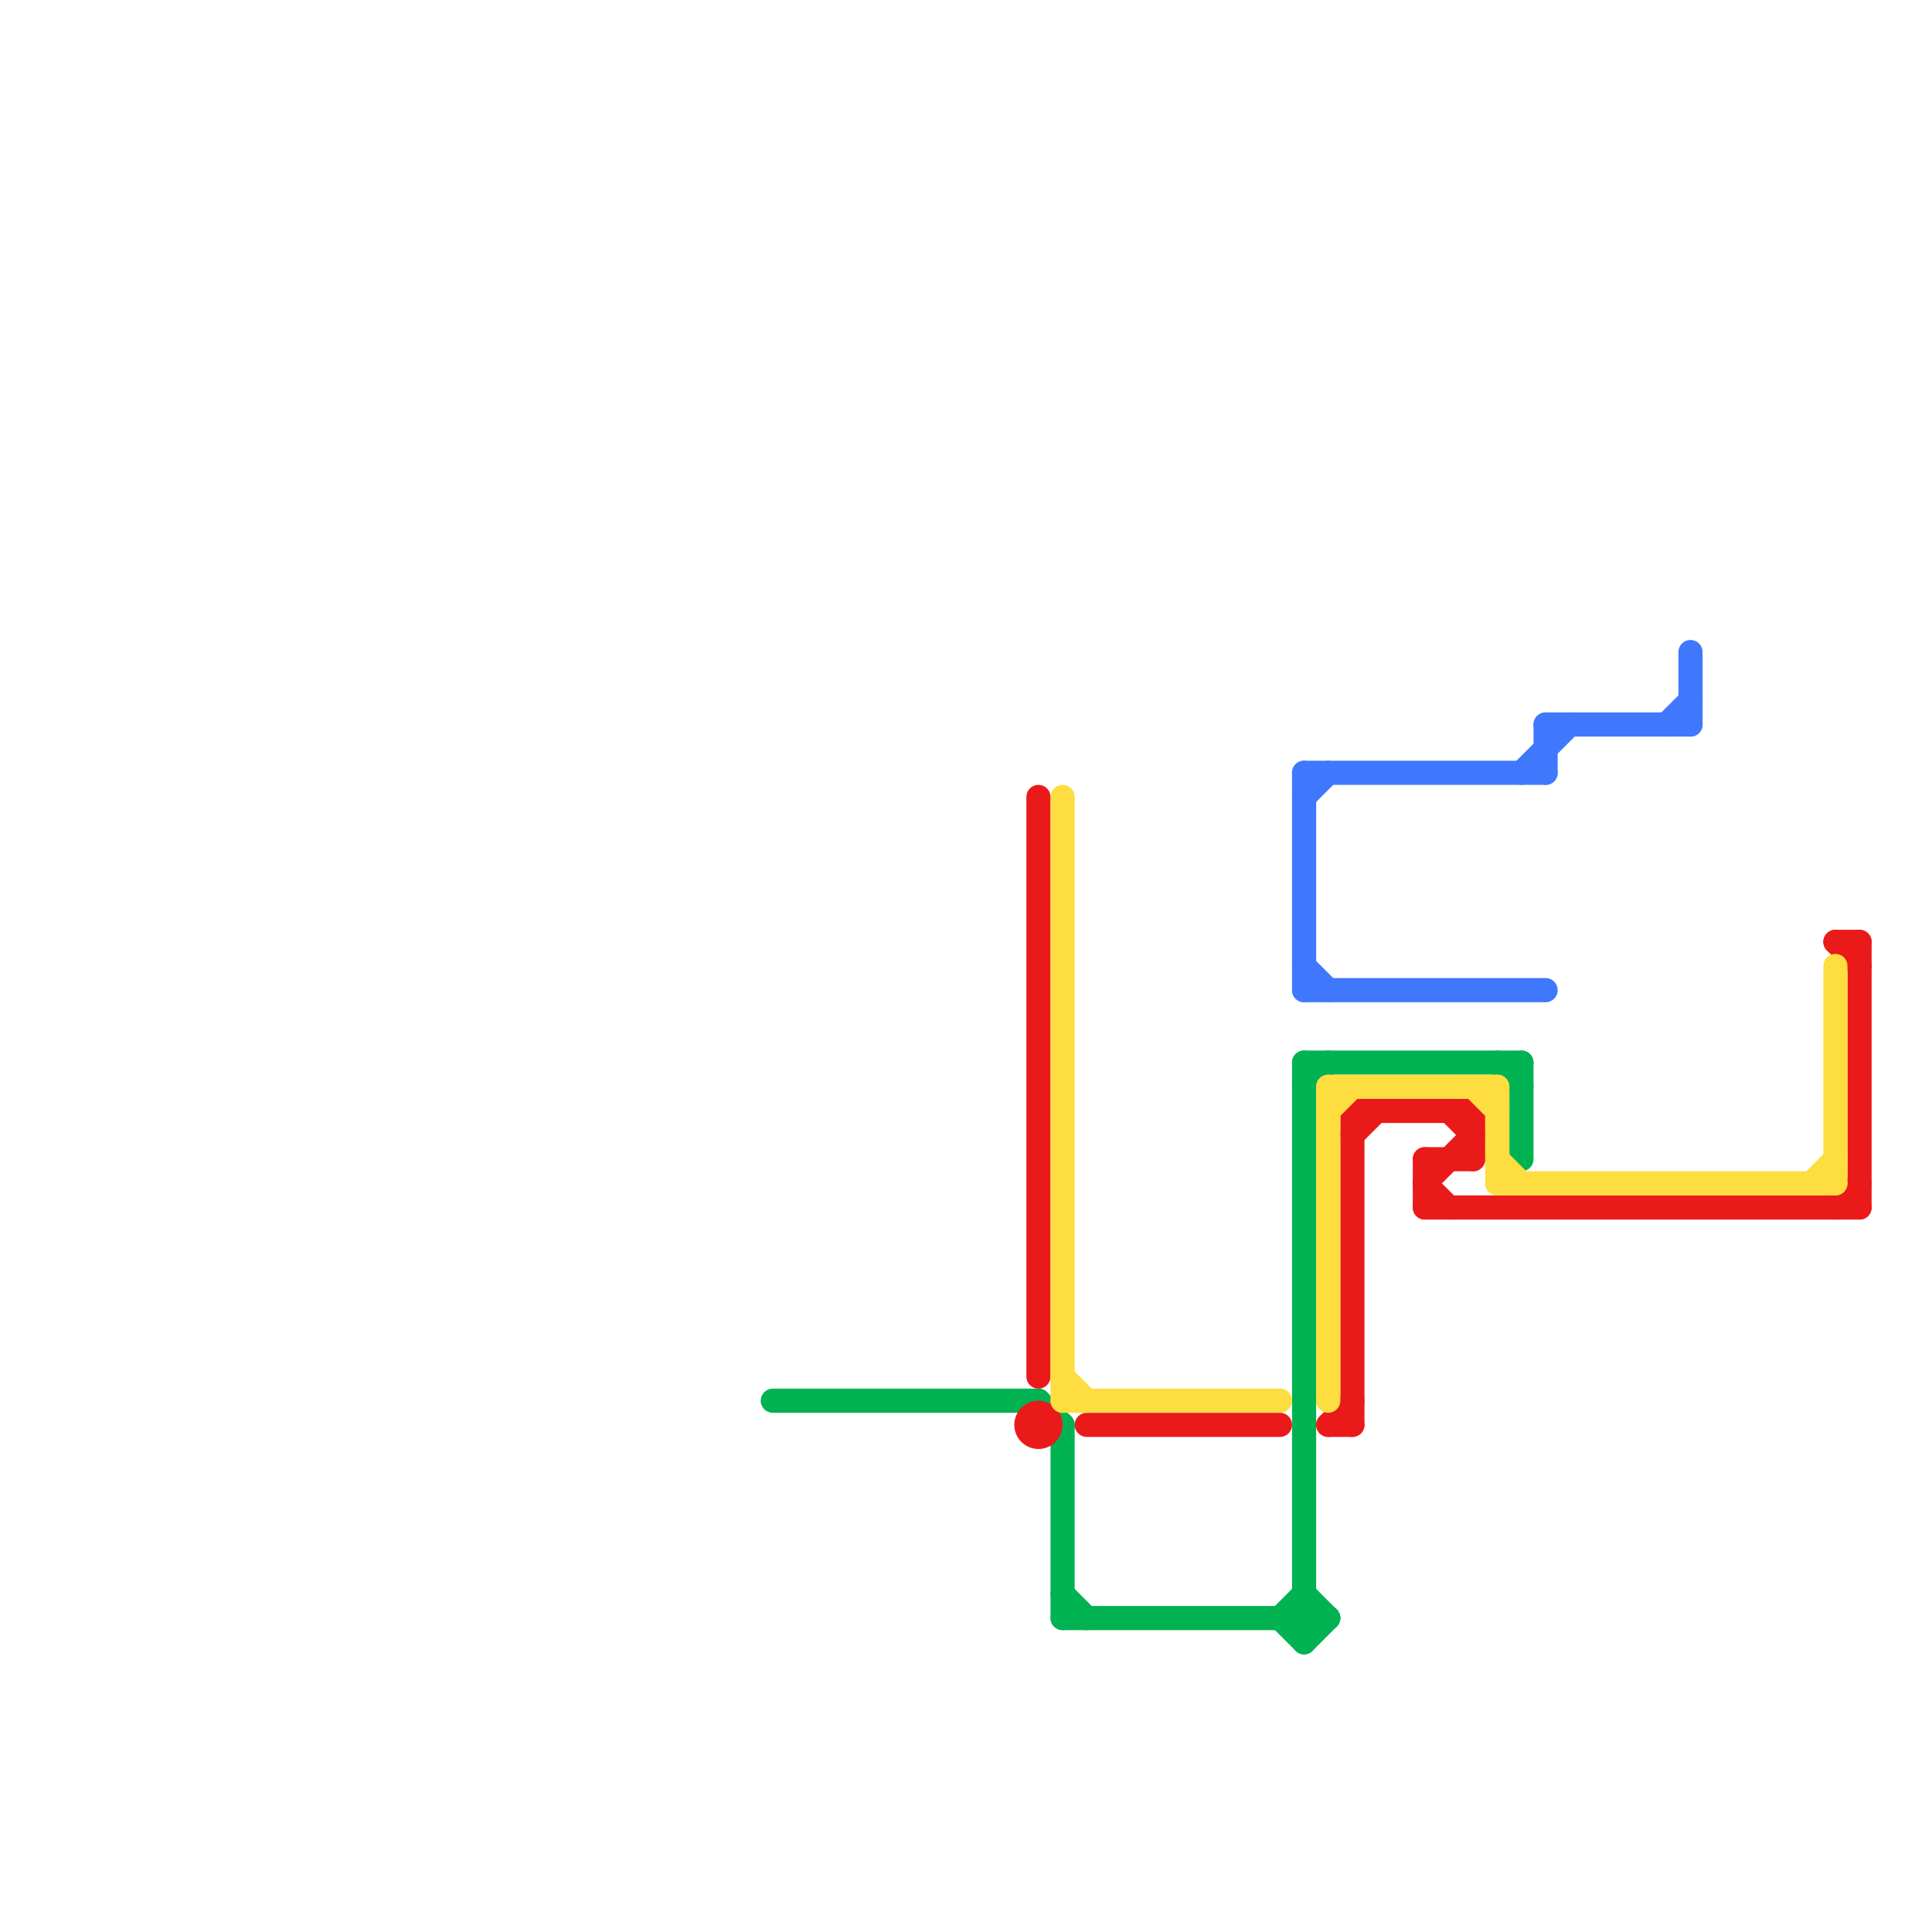 
<svg version="1.1" xmlns="http://www.w3.org/2000/svg" viewBox="0 0 80 80">
<style>text { font: 1px Helvetica; font-weight: 600; white-space: pre; dominant-baseline: central; } line { stroke-width: 1; fill: none; stroke-linecap: round; stroke-linejoin: round; } .c0 { stroke: #00b251 } .c1 { stroke: #ea1a1a } .c2 { stroke: #fddd3f } .c3 { stroke: #3f78fd }</style><defs><g id="wm-xf"><circle r="1.2" fill="#000"/><circle r="0.9" fill="#fff"/><circle r="0.6" fill="#000"/><circle r="0.3" fill="#fff"/></g><g id="wm"><circle r="0.6" fill="#000"/><circle r="0.3" fill="#fff"/></g></defs><line class="c0" x1="44" y1="66" x2="45" y2="67"/><line class="c0" x1="62" y1="44" x2="63" y2="45"/><line class="c0" x1="43" y1="58" x2="44" y2="59"/><line class="c0" x1="54" y1="44" x2="63" y2="44"/><line class="c0" x1="32" y1="58" x2="43" y2="58"/><line class="c0" x1="53" y1="67" x2="54" y2="66"/><line class="c0" x1="44" y1="67" x2="55" y2="67"/><line class="c0" x1="54" y1="45" x2="55" y2="44"/><line class="c0" x1="54" y1="44" x2="54" y2="68"/><line class="c0" x1="44" y1="59" x2="44" y2="67"/><line class="c0" x1="54" y1="66" x2="55" y2="67"/><line class="c0" x1="54" y1="68" x2="55" y2="67"/><line class="c0" x1="63" y1="44" x2="63" y2="48"/><line class="c0" x1="53" y1="67" x2="54" y2="68"/><line class="c1" x1="76" y1="50" x2="77" y2="49"/><line class="c1" x1="59" y1="50" x2="77" y2="50"/><line class="c1" x1="76" y1="39" x2="77" y2="39"/><line class="c1" x1="59" y1="48" x2="59" y2="50"/><line class="c1" x1="77" y1="39" x2="77" y2="50"/><line class="c1" x1="56" y1="46" x2="56" y2="59"/><line class="c1" x1="55" y1="59" x2="56" y2="58"/><line class="c1" x1="61" y1="46" x2="61" y2="48"/><line class="c1" x1="59" y1="49" x2="60" y2="50"/><line class="c1" x1="43" y1="33" x2="43" y2="57"/><line class="c1" x1="59" y1="48" x2="61" y2="48"/><line class="c1" x1="56" y1="46" x2="61" y2="46"/><line class="c1" x1="56" y1="47" x2="57" y2="46"/><line class="c1" x1="59" y1="49" x2="61" y2="47"/><line class="c1" x1="60" y1="46" x2="61" y2="47"/><line class="c1" x1="76" y1="39" x2="77" y2="40"/><line class="c1" x1="45" y1="59" x2="53" y2="59"/><line class="c1" x1="55" y1="59" x2="56" y2="59"/><circle cx="43" cy="59" r="1" fill="#ea1a1a" /><line class="c2" x1="55" y1="46" x2="56" y2="45"/><line class="c2" x1="76" y1="40" x2="76" y2="49"/><line class="c2" x1="44" y1="33" x2="44" y2="58"/><line class="c2" x1="61" y1="45" x2="62" y2="46"/><line class="c2" x1="62" y1="49" x2="76" y2="49"/><line class="c2" x1="55" y1="45" x2="55" y2="58"/><line class="c2" x1="55" y1="45" x2="62" y2="45"/><line class="c2" x1="62" y1="45" x2="62" y2="49"/><line class="c2" x1="75" y1="49" x2="76" y2="48"/><line class="c2" x1="62" y1="48" x2="63" y2="49"/><line class="c2" x1="44" y1="57" x2="45" y2="58"/><line class="c2" x1="44" y1="58" x2="53" y2="58"/><line class="c3" x1="64" y1="30" x2="64" y2="32"/><line class="c3" x1="54" y1="41" x2="64" y2="41"/><line class="c3" x1="70" y1="27" x2="70" y2="30"/><line class="c3" x1="54" y1="33" x2="55" y2="32"/><line class="c3" x1="54" y1="40" x2="55" y2="41"/><line class="c3" x1="54" y1="32" x2="64" y2="32"/><line class="c3" x1="63" y1="32" x2="65" y2="30"/><line class="c3" x1="64" y1="30" x2="70" y2="30"/><line class="c3" x1="54" y1="32" x2="54" y2="41"/><line class="c3" x1="69" y1="30" x2="70" y2="29"/>
</svg>
